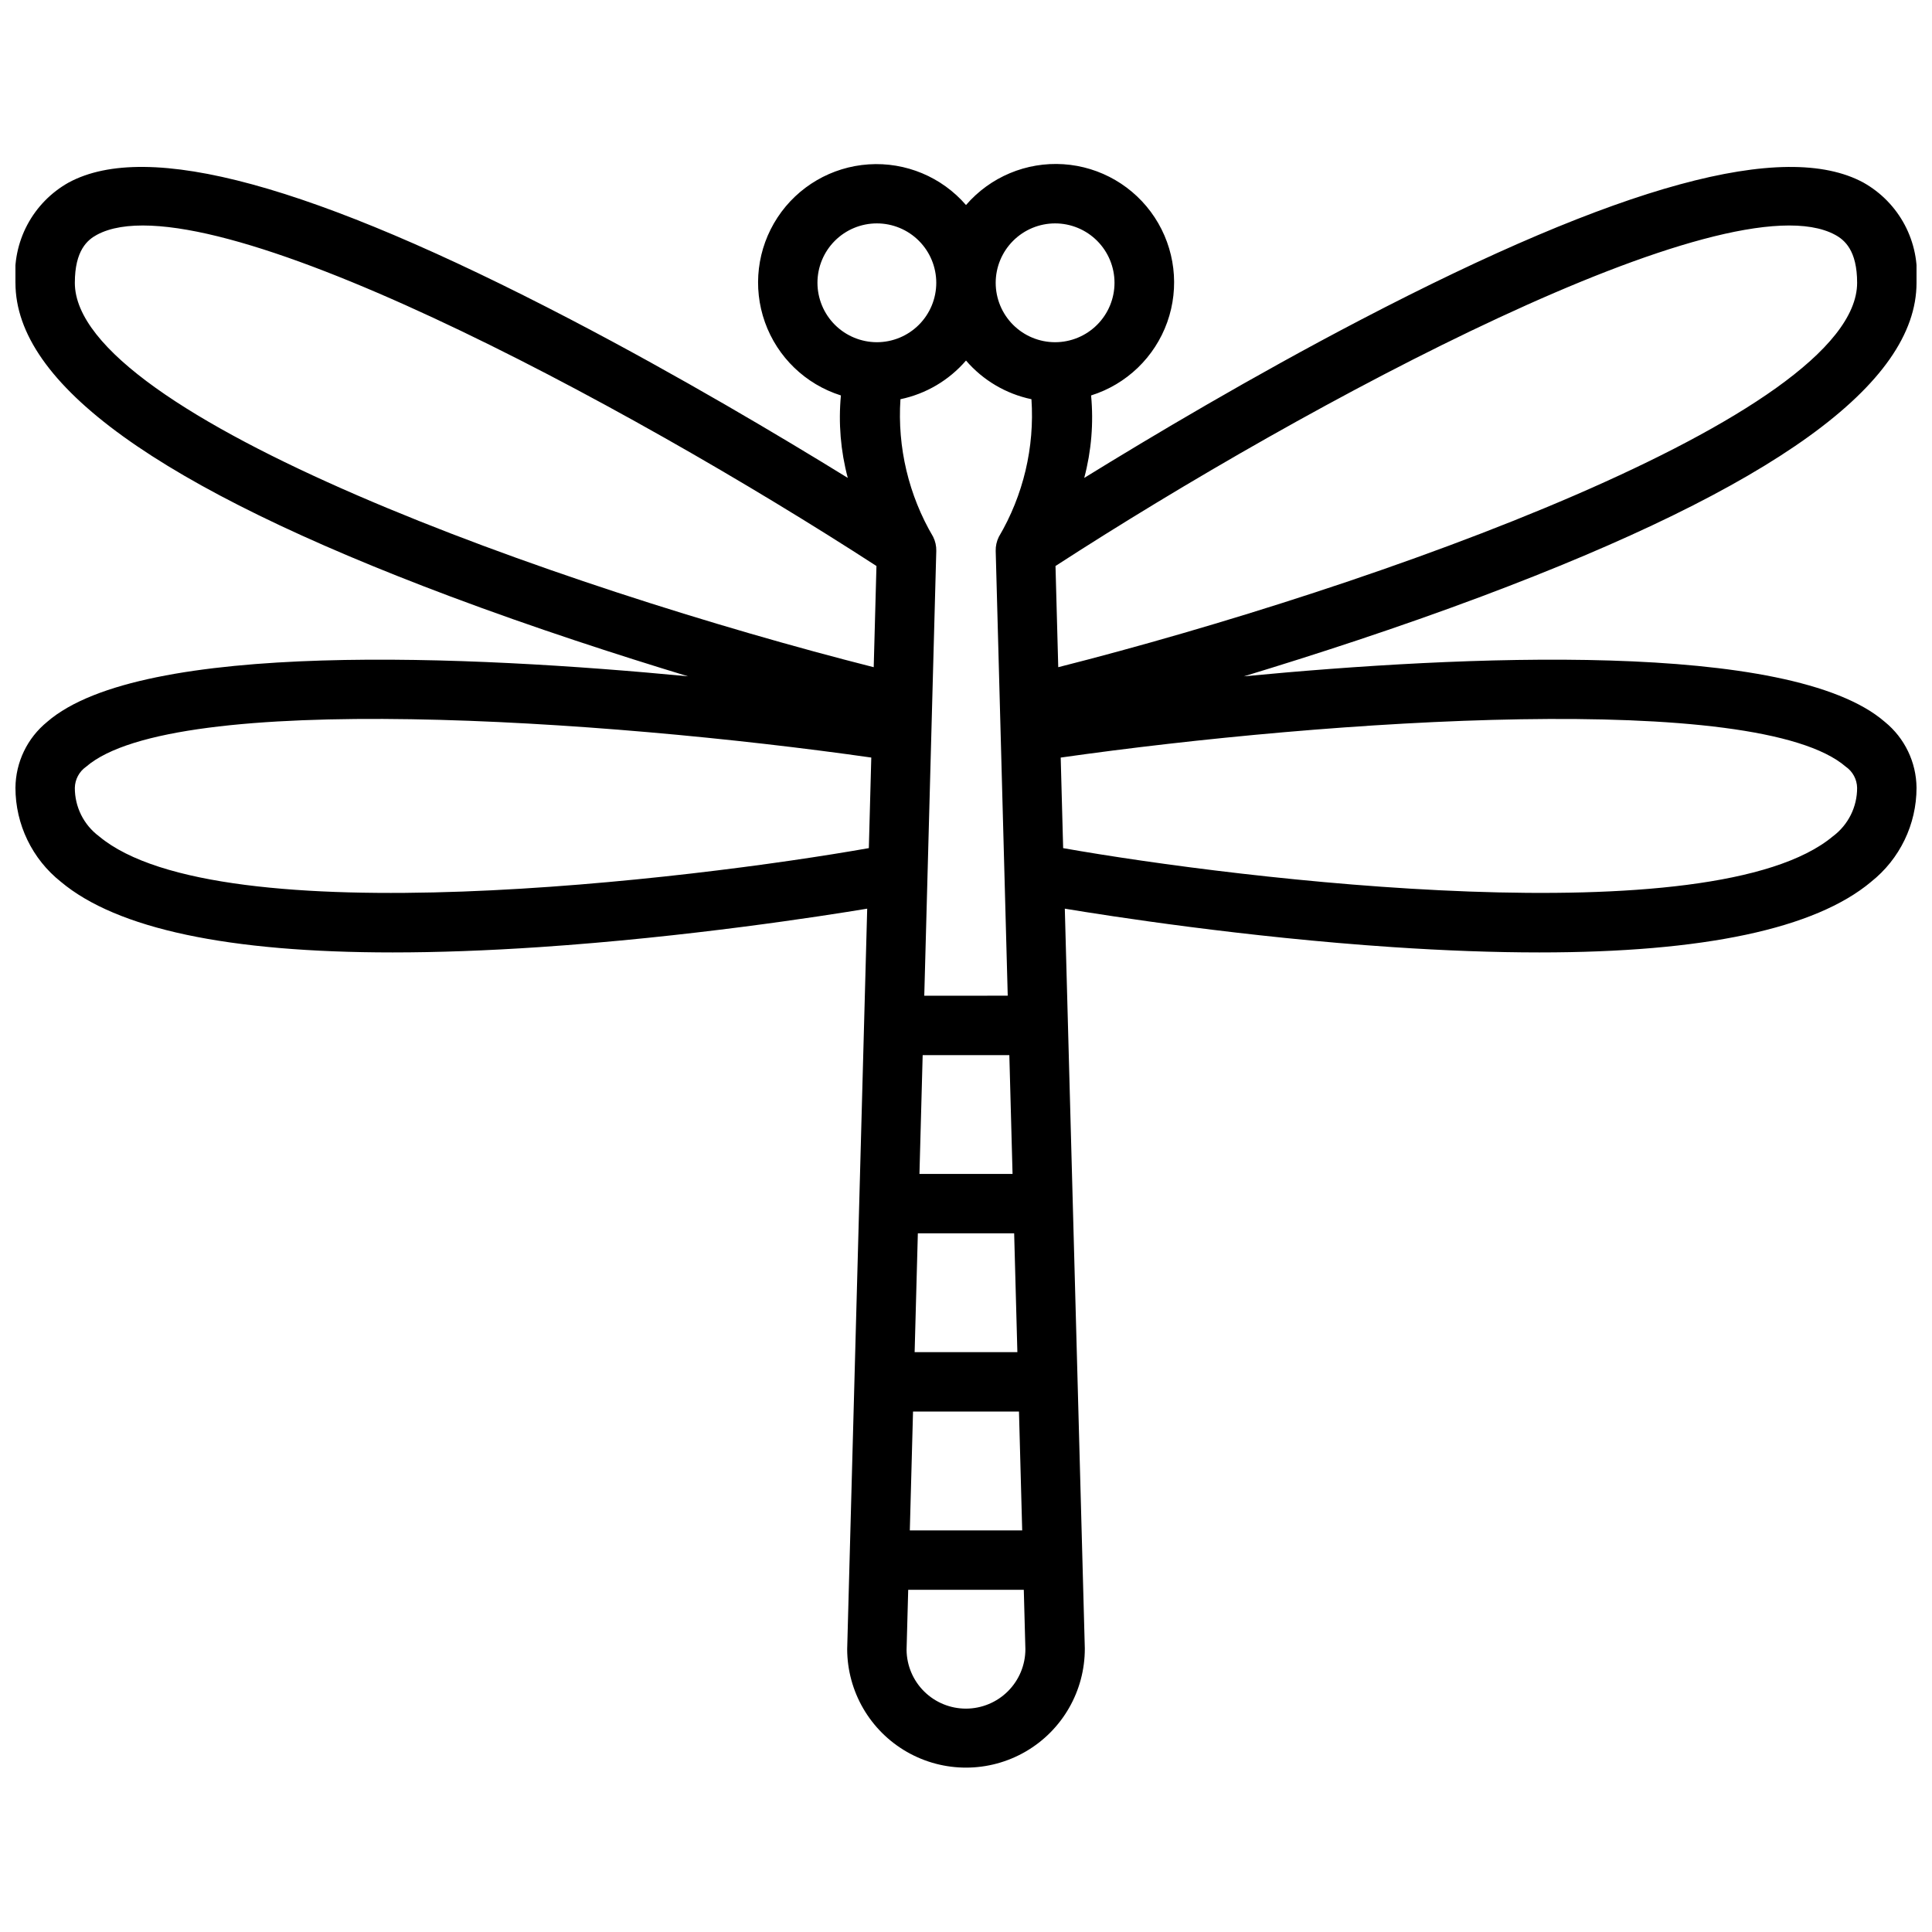 <?xml version="1.0" encoding="UTF-8"?>
<!-- Uploaded to: ICON Repo, www.svgrepo.com, Generator: ICON Repo Mixer Tools -->
<svg width="800px" height="800px" version="1.1" viewBox="144 144 512 512" xmlns="http://www.w3.org/2000/svg">
 <defs>
  <clipPath id="a">
   <path d="m148.09 187h503.81v426h-503.81z"/>
  </clipPath>
 </defs>
 <g clip-path="url(#a)">
  <path d="m473.65 323.23c18.695-5.676 40.848-12.863 62.941-21.148 77.59-29.102 115.31-56.297 115.31-83.141 0.453-5.312-0.637-10.648-3.137-15.359-2.504-4.711-6.309-8.602-10.961-11.207-20.949-11.32-64.477 0.555-133.02 36.285-28.852 15.043-55.941 31.188-73.449 41.992v-0.004c1.891-7.117 2.508-14.52 1.816-21.852 9.395-2.945 16.863-10.129 20.176-19.398 3.309-9.273 2.078-19.562-3.328-27.789-5.406-8.23-14.359-13.445-24.184-14.09-9.824-0.641-19.383 3.363-25.812 10.816-6.438-7.438-15.984-11.426-25.801-10.777-9.812 0.648-18.754 5.859-24.152 14.078s-6.633 18.496-3.332 27.762c3.301 9.262 10.754 16.441 20.133 19.398-0.691 7.332-0.074 14.734 1.82 21.852-17.508-10.801-44.598-26.949-73.449-41.992-68.566-35.742-112.07-47.613-133.03-36.281-4.652 2.606-8.457 6.496-10.957 11.207-2.5 4.711-3.59 10.047-3.141 15.359 0 26.844 37.723 54.039 115.31 83.141 22.098 8.285 44.25 15.477 62.941 21.148-57.562-5.512-144.77-9.672-169.85 12.07v0.004c-5.262 4.277-8.344 10.68-8.402 17.461 0 9.711 4.438 18.895 12.047 24.926 14.859 12.449 44.355 18.711 87.914 18.711 11.922 0 24.898-0.469 38.922-1.41 39.207-2.629 75.227-8.262 86.84-10.188l-5.305 196.25c0.035 11.25 6.074 21.625 15.836 27.219 9.758 5.59 21.762 5.551 31.488-0.109 9.723-5.656 15.688-16.07 15.652-27.32l-5.301-196.04c11.613 1.926 47.629 7.559 86.836 10.188 14.023 0.941 26.996 1.41 38.922 1.41 43.559 0 73.055-6.262 87.914-18.707l-0.004-0.004c7.613-6.031 12.047-15.215 12.047-24.926-0.059-6.781-3.141-13.184-8.402-17.461-25.074-21.742-112.29-17.586-169.85-12.074zm-87.688 194.85h28.078l0.852 31.488h-29.781zm0.426-15.742 0.852-31.488h25.523l0.852 31.488zm1.277-47.23 0.852-31.488h22.969l0.852 31.488zm1.277-47.23 3.184-117.88c0.031-1.293-0.254-2.574-0.828-3.731-6.492-11.008-9.512-23.719-8.668-36.473 6.758-1.41 12.867-5.012 17.371-10.246 4.496 5.231 10.594 8.832 17.344 10.246 0.863 12.75-2.148 25.465-8.645 36.473-0.574 1.156-0.859 2.438-0.828 3.731l3.188 117.87zm241.38-201.65c2.508 1.352 5.836 4.144 5.836 12.715 0 35.27-128.67 80.82-211.71 101.87l-0.727-26.82c66.422-43.051 178.11-103.19 206.6-87.766zm-206.71-3.027c4.176 0 8.18 1.656 11.133 4.609s4.613 6.957 4.613 11.133c0 4.176-1.66 8.18-4.613 11.133s-6.957 4.613-11.133 4.613-8.18-1.66-11.133-4.613-4.609-6.957-4.609-11.133c0.004-4.172 1.664-8.176 4.617-11.125 2.949-2.953 6.953-4.613 11.125-4.617zm-62.977 15.742c0-4.176 1.66-8.18 4.613-11.133s6.957-4.609 11.133-4.609c4.176 0 8.18 1.656 11.133 4.609s4.609 6.957 4.609 11.133c0 4.176-1.656 8.18-4.609 11.133s-6.957 4.613-11.133 4.613c-4.176-0.008-8.176-1.668-11.129-4.617-2.949-2.953-4.609-6.953-4.617-11.129zm-196.8 0c0-8.57 3.328-11.363 5.836-12.715 28.508-15.422 140.17 44.719 206.6 87.766l-0.727 26.82c-83.031-21.051-211.71-66.602-211.71-101.87zm6.402 146.68h0.004c-4.055-3.027-6.434-7.801-6.406-12.859 0.051-2.223 1.156-4.289 2.977-5.566 23.309-20.223 137.07-12.551 208.09-2.438l-0.648 24c-46.711 8.262-172.22 23.48-204.01-3.137zm229.76 231.18c-4.144 0.004-8.121-1.621-11.066-4.531-2.949-2.906-4.629-6.863-4.68-11.004l0.434-15.953h30.633l0.422 15.742c-0.004 4.176-1.664 8.176-4.617 11.129-2.949 2.949-6.953 4.609-11.125 4.617zm229.75-231.18c-31.785 26.598-157.3 11.402-204 3.141l-0.648-24c71.027-10.098 184.77-17.781 208.08 2.438v-0.004c1.824 1.277 2.93 3.344 2.977 5.566 0.027 5.059-2.352 9.832-6.406 12.859z"/>
 </g>
</svg>